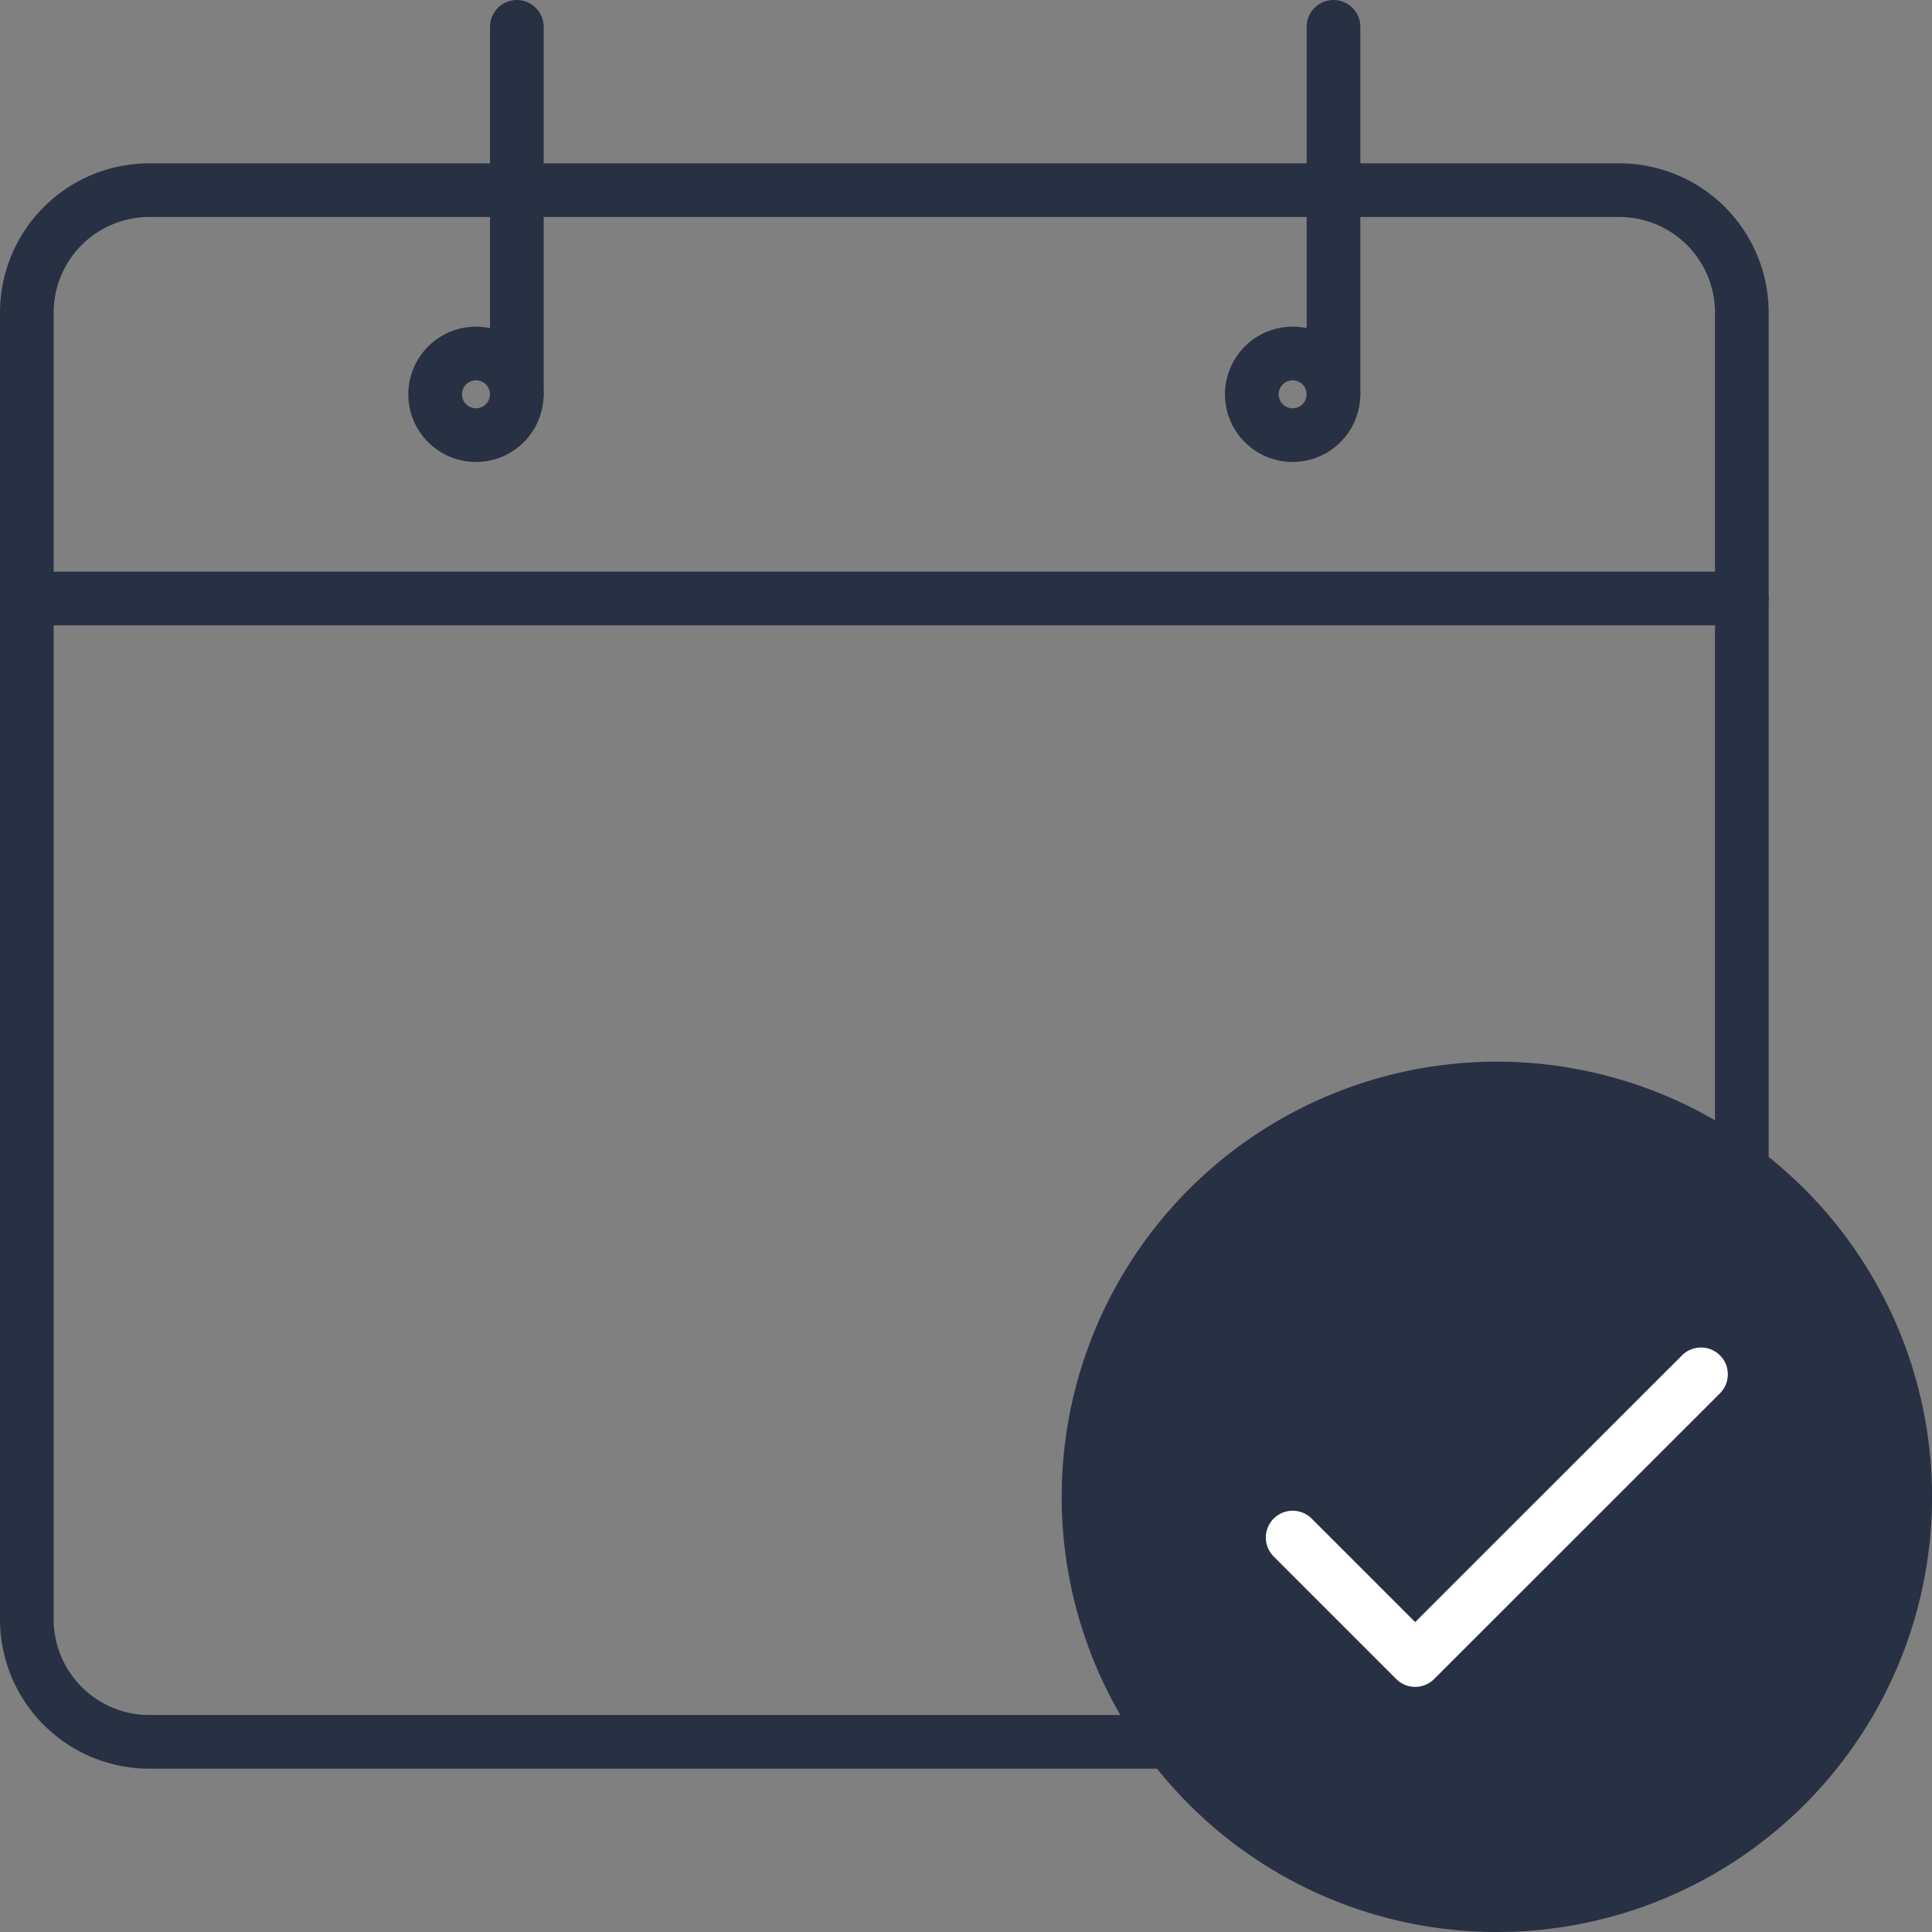 <svg xmlns="http://www.w3.org/2000/svg" width="72" height="72" viewBox="0 0 72 72">
  <rect x="0" y="0" width="72" height="72" fill="#808080" stroke="none"/>
  <g id="Illustration-14" transform="translate(0 0)">
    <rect id="Rectangle" width="72" height="72" fill="rgba(255,255,255,0)"/>
    <g id="Details" transform="translate(-1145 -2577)">
      <path id="Path_10789" data-name="Path 10789" d="M55.783,40.565A15.218,15.218,0,1,1,40.566,55.782,15.217,15.217,0,0,1,55.783,40.565Z" transform="translate(1145 2577)" fill="#283044" stroke="#283044" stroke-linecap="round" stroke-linejoin="round" stroke-width="2"/>
      <path id="Path_10790" data-name="Path 10790" d="M48.174,57.3l4.565,4.565L63.391,51.217" transform="translate(1145 2577)" fill="none" stroke="#fff" stroke-linecap="round" stroke-linejoin="round" stroke-width="2"/>
      <path id="Path_10791" data-name="Path 10791" d="M64.913,43.67V11.653a4.565,4.565,0,0,0-4.565-4.566H5.565A4.565,4.565,0,0,0,1,11.653V60.348a4.565,4.565,0,0,0,4.565,4.565h38.1" transform="translate(1145 2577)" fill="none" stroke="#283044" stroke-linecap="round" stroke-linejoin="round" stroke-width="2"/>
      <path id="Path_10792" data-name="Path 10792" d="M17.739,13.174A1.521,1.521,0,1,1,16.217,14.7,1.522,1.522,0,0,1,17.739,13.174Z" transform="translate(1145 2577)" fill="none" stroke="#283044" stroke-linecap="round" stroke-linejoin="round" stroke-width="2"/>
      <path id="Path_10793" data-name="Path 10793" d="M48.174,13.174A1.521,1.521,0,1,1,46.652,14.7,1.522,1.522,0,0,1,48.174,13.174Z" transform="translate(1145 2577)" fill="none" stroke="#283044" stroke-linecap="round" stroke-linejoin="round" stroke-width="2"/>
      <line id="Line_15" data-name="Line 15" y1="13.696" transform="translate(1164.261 2578)" fill="none" stroke="#283044" stroke-linecap="round" stroke-linejoin="round" stroke-width="2"/>
      <line id="Line_16" data-name="Line 16" y1="13.696" transform="translate(1194.696 2578)" fill="none" stroke="#283044" stroke-linecap="round" stroke-linejoin="round" stroke-width="2"/>
      <line id="Line_17" data-name="Line 17" x2="63.913" transform="translate(1146 2599.304)" fill="none" stroke="#283044" stroke-linecap="round" stroke-linejoin="round" stroke-width="2"/>
    </g>
  </g>
</svg>
